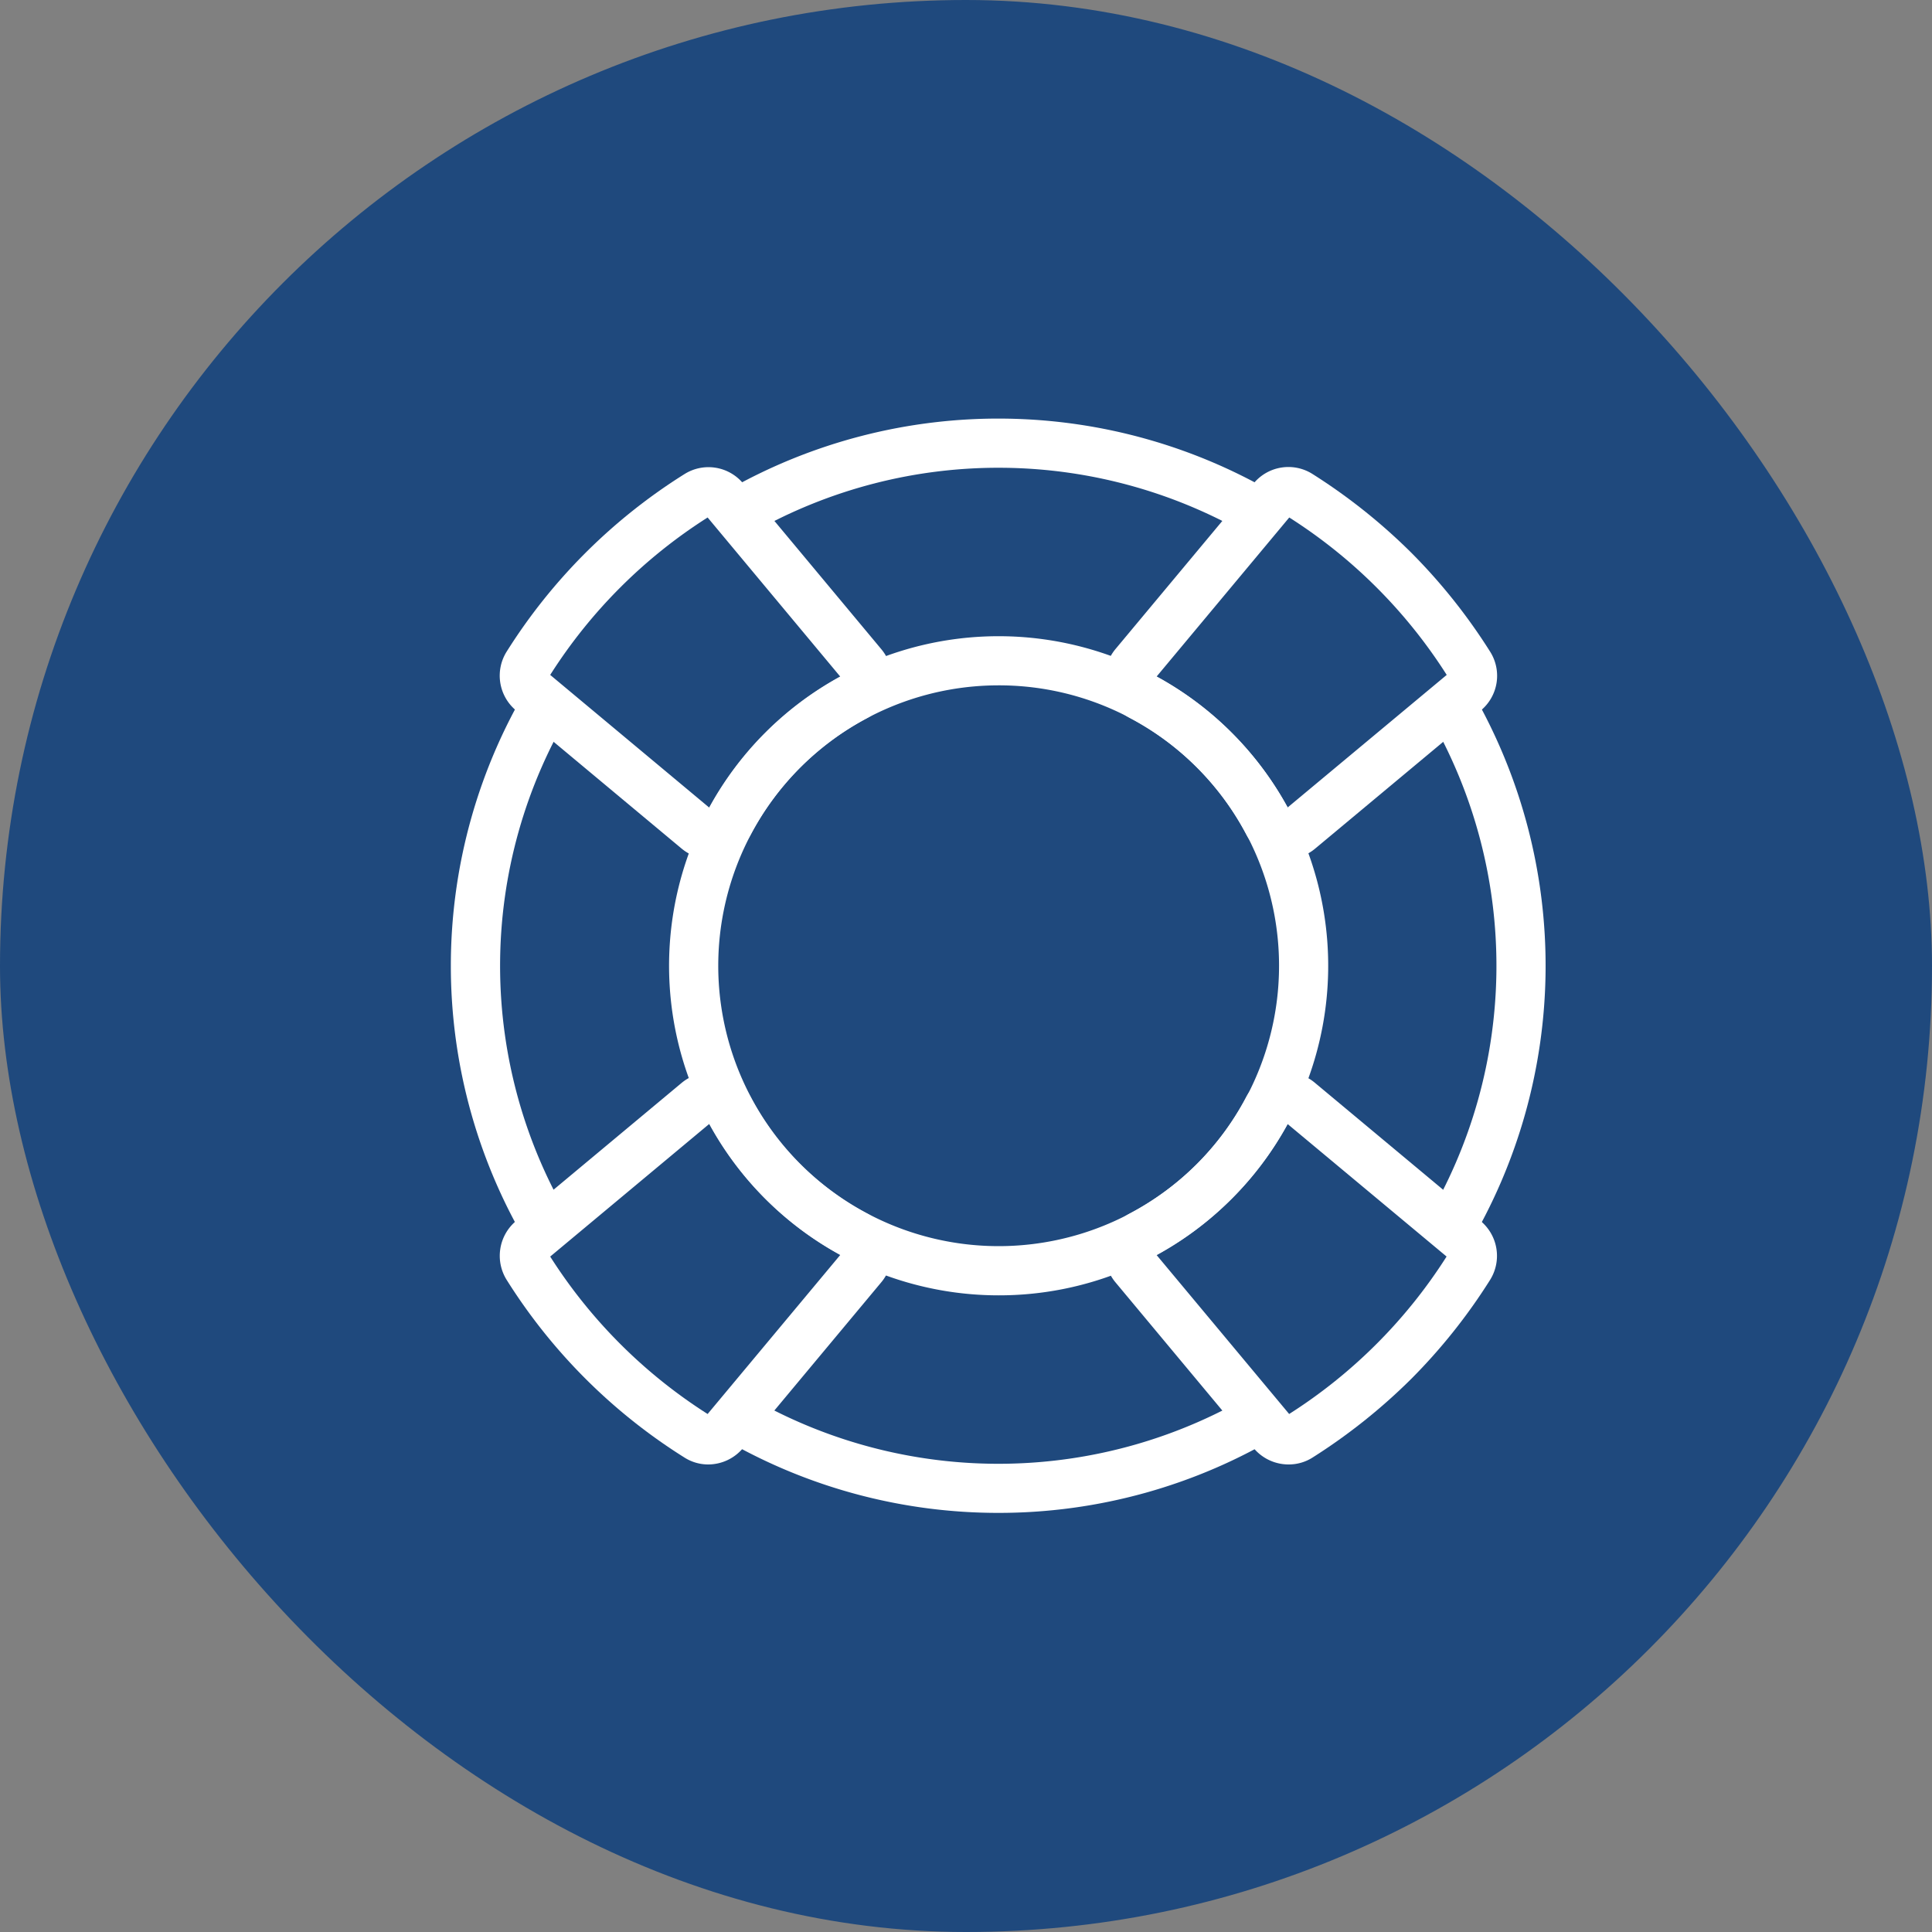 <svg height="60" viewBox="0 0 60 60" width="60" xmlns="http://www.w3.org/2000/svg"><rect x="0" y="0" width="60" height="60" fill="#808080" stroke="none"/><rect fill="#1f497d" height="60" rx="30" width="60"/><g fill="#fff"><path d="m131.319 193.262a1.37 1.37 0 0 1 -.742-.217 17.486 17.486 0 0 1 -5.518-5.515 1.411 1.411 0 0 1 .293-1.831l5.139-4.285a1.4 1.4 0 0 1 1.158-.3 1.432 1.432 0 0 1 .988.745 8.661 8.661 0 0 0 3.61 3.607 1.428 1.428 0 0 1 .741.988 1.374 1.374 0 0 1 -.3 1.156l-4.287 5.142a1.413 1.413 0 0 1 -1.082.51zm-4.908-6.456a15.907 15.907 0 0 0 4.889 4.889l4.119-4.939a10.2 10.2 0 0 1 -4.07-4.068z" transform="translate(-109.324 -147.782)"/><path d="m131.379 180.95a1.384 1.384 0 0 1 -.886-.322l-5.141-4.288a1.406 1.406 0 0 1 -.293-1.83 17.486 17.486 0 0 1 5.518-5.51 1.4 1.4 0 0 1 1.83.292l4.285 5.141a1.378 1.378 0 0 1 .3 1.153 1.436 1.436 0 0 1 -.742.991 8.668 8.668 0 0 0 -3.61 3.61 1.428 1.428 0 0 1 -.988.741 1.352 1.352 0 0 1 -.273.022zm-4.968-5.716 4.937 4.119a10.212 10.212 0 0 1 4.069-4.069l-4.117-4.939a15.863 15.863 0 0 0 -4.889 4.889z" transform="translate(-109.324 -154.274)"/><path d="m142.85 193.263a1.412 1.412 0 0 1 -1.086-.51l-4.285-5.141a1.381 1.381 0 0 1 -.3-1.156 1.425 1.425 0 0 1 .741-.988 8.7 8.7 0 0 0 2.08-1.532 8.606 8.606 0 0 0 1.53-2.077 1.44 1.44 0 0 1 .991-.744 1.365 1.365 0 0 1 1.153.3l5.142 4.288a1.408 1.408 0 0 1 .292 1.83 17.761 17.761 0 0 1 -2.445 3.07 18.018 18.018 0 0 1 -3.07 2.447 1.376 1.376 0 0 1 -.743.213zm-4.1-6.506 4.119 4.939a15.89 15.89 0 0 0 4.889-4.89l-4.939-4.117a10.1 10.1 0 0 1 -1.74 2.327 10.2 10.2 0 0 1 -2.327 1.741z" transform="translate(-102.833 -147.783)"/><path d="m142.792 180.95a1.411 1.411 0 0 1 -.266-.026 1.43 1.43 0 0 1 -.993-.742 8.63 8.63 0 0 0 -3.61-3.609 1.432 1.432 0 0 1 -.741-.991 1.379 1.379 0 0 1 .295-1.153l4.288-5.142a1.4 1.4 0 0 1 1.83-.292 17.99 17.99 0 0 1 3.07 2.447 17.789 17.789 0 0 1 2.445 3.07 1.4 1.4 0 0 1 -.293 1.83l-5.138 4.284a1.374 1.374 0 0 1 -.887.324zm-4.039-5.666a10.17 10.17 0 0 1 4.068 4.067l4.941-4.117a15.89 15.89 0 0 0 -4.89-4.889z" transform="translate(-102.833 -154.274)"/><path d="m144.986 190.561-1.309-.785a15.457 15.457 0 0 0 .133-15.64l1.324-.761a16.983 16.983 0 0 1 -.148 17.186z" transform="translate(-99.395 -151.85)"/><path d="m145.864 171.536a15.469 15.469 0 0 0 -15.626-.194l-.756-1.327a16.992 16.992 0 0 1 17.171.215z" transform="translate(-106.879 -154.793)"/><path d="m126.337 190.793a16.906 16.906 0 0 1 0-17.652l1.306.793a15.387 15.387 0 0 0 0 16.066z" transform="translate(-109.849 -151.973)"/><path d="m137.86 191.344a16.967 16.967 0 0 1 -8.332-2.182l.75-1.33a15.461 15.461 0 0 0 15.594-.25l.791 1.306a16.959 16.959 0 0 1 -8.803 2.456z" transform="translate(-106.855 -144.36)"/><path d="m138.52 192.688a10.235 10.235 0 1 1 7.241-2.995 10.2 10.2 0 0 1 -7.241 2.995zm0-18.944a8.708 8.708 0 1 0 6.161 2.547 8.679 8.679 0 0 0 -6.161-2.547z" transform="translate(-107.513 -152.46)"/></g></svg>